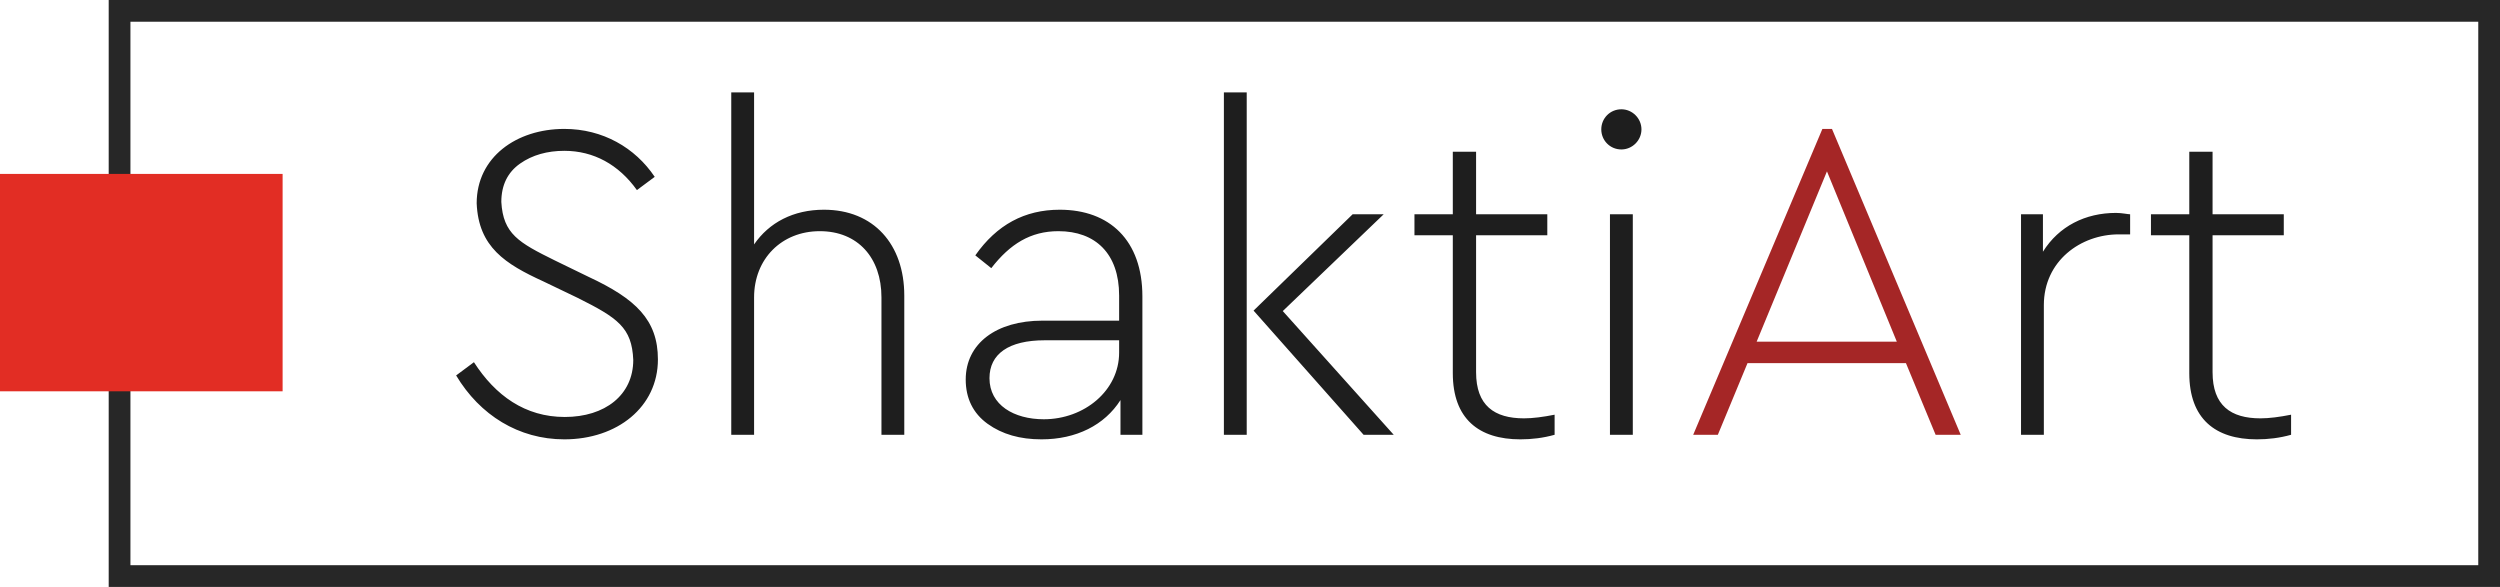 <?xml version="1.0" encoding="UTF-8"?> <svg xmlns="http://www.w3.org/2000/svg" width="115" height="27" viewBox="0 0 115 27" fill="none"> <path d="M20.982 17.27C22.074 19.097 23.859 20.21 25.959 20.21C28.395 20.21 30.264 18.719 30.264 16.535C30.264 14.708 29.235 13.742 27.072 12.734L25.518 11.978C23.859 11.159 23.145 10.76 23.061 9.29C23.061 8.513 23.355 7.925 23.922 7.526C24.489 7.127 25.182 6.938 25.959 6.938C27.303 6.938 28.458 7.568 29.298 8.744L30.117 8.135C29.214 6.791 27.723 5.93 25.959 5.93C23.754 5.93 21.927 7.232 21.927 9.353C22.011 11.369 23.25 12.146 24.993 12.944L26.568 13.7C28.416 14.624 29.067 15.065 29.13 16.556C29.13 18.173 27.828 19.181 25.98 19.181C24.153 19.181 22.788 18.194 21.801 16.661L20.982 17.27ZM41.597 13.595C41.597 11.243 40.19 9.647 37.901 9.647C36.494 9.647 35.381 10.235 34.688 11.243V4.25H33.638V20H34.688V13.679C34.688 11.915 35.948 10.634 37.712 10.634C39.455 10.634 40.547 11.852 40.547 13.679V20H41.597V13.595ZM52.55 13.637C52.55 11.054 51.038 9.647 48.749 9.647C47.133 9.647 45.852 10.34 44.864 11.747L45.599 12.335C46.461 11.222 47.406 10.634 48.687 10.634C50.388 10.634 51.48 11.663 51.48 13.595V14.75H47.952C45.831 14.75 44.423 15.8 44.423 17.459C44.423 18.32 44.76 19.013 45.431 19.496C46.103 19.979 46.922 20.21 47.91 20.21C49.505 20.21 50.807 19.559 51.542 18.404V20H52.55V13.637ZM51.48 16.22C51.48 17.963 49.883 19.286 48.014 19.286C46.65 19.286 45.516 18.635 45.516 17.396C45.516 16.283 46.398 15.653 48.056 15.653H51.48V16.22ZM56.299 20H57.349V4.25H56.299V20ZM59.008 14.309L63.649 9.857H62.221L57.664 14.288L62.725 20H64.111L59.008 14.309ZM71.512 19.076C70.987 19.181 70.504 19.244 70.105 19.244C68.74 19.244 67.9 18.656 67.9 17.123V10.823H71.176V9.857H67.9V6.98H66.829V9.857H65.065V10.823H66.829V17.165C66.829 19.265 68.026 20.21 69.937 20.21C70.462 20.21 70.987 20.147 71.512 20V19.076ZM74.058 20H75.109V9.857H74.058V20ZM73.659 5.951C73.659 6.455 74.058 6.875 74.584 6.875C75.088 6.875 75.507 6.455 75.507 5.951C75.507 5.447 75.088 5.027 74.584 5.027C74.058 5.027 73.659 5.447 73.659 5.951ZM97.986 9.857C97.881 9.857 97.608 9.794 97.335 9.794C95.928 9.794 94.71 10.403 93.975 11.579V9.857H92.967V20H94.017V14.036C94.017 11.999 95.718 10.781 97.461 10.781H97.986V9.857ZM105.39 19.076C104.865 19.181 104.382 19.244 103.983 19.244C102.618 19.244 101.778 18.656 101.778 17.123V10.823H105.054V9.857H101.778V6.98H100.707V9.857H98.944V10.823H100.707V17.165C100.707 19.265 101.904 20.21 103.815 20.21C104.34 20.21 104.865 20.147 105.39 20V19.076Z" fill="#1E1E1E"></path> <path d="M89.038 20H90.193L84.271 5.93H83.83L77.887 20H79.021L80.386 16.703H87.673L89.038 20ZM84.04 7.883L87.253 15.716H80.806L84.04 7.883Z" fill="#A52626"></path> <rect x="5.5" y="0.5" width="109" height="26" stroke="#272727"></rect> <rect y="8" width="13" height="10" fill="#E22D24"></rect> </svg> 